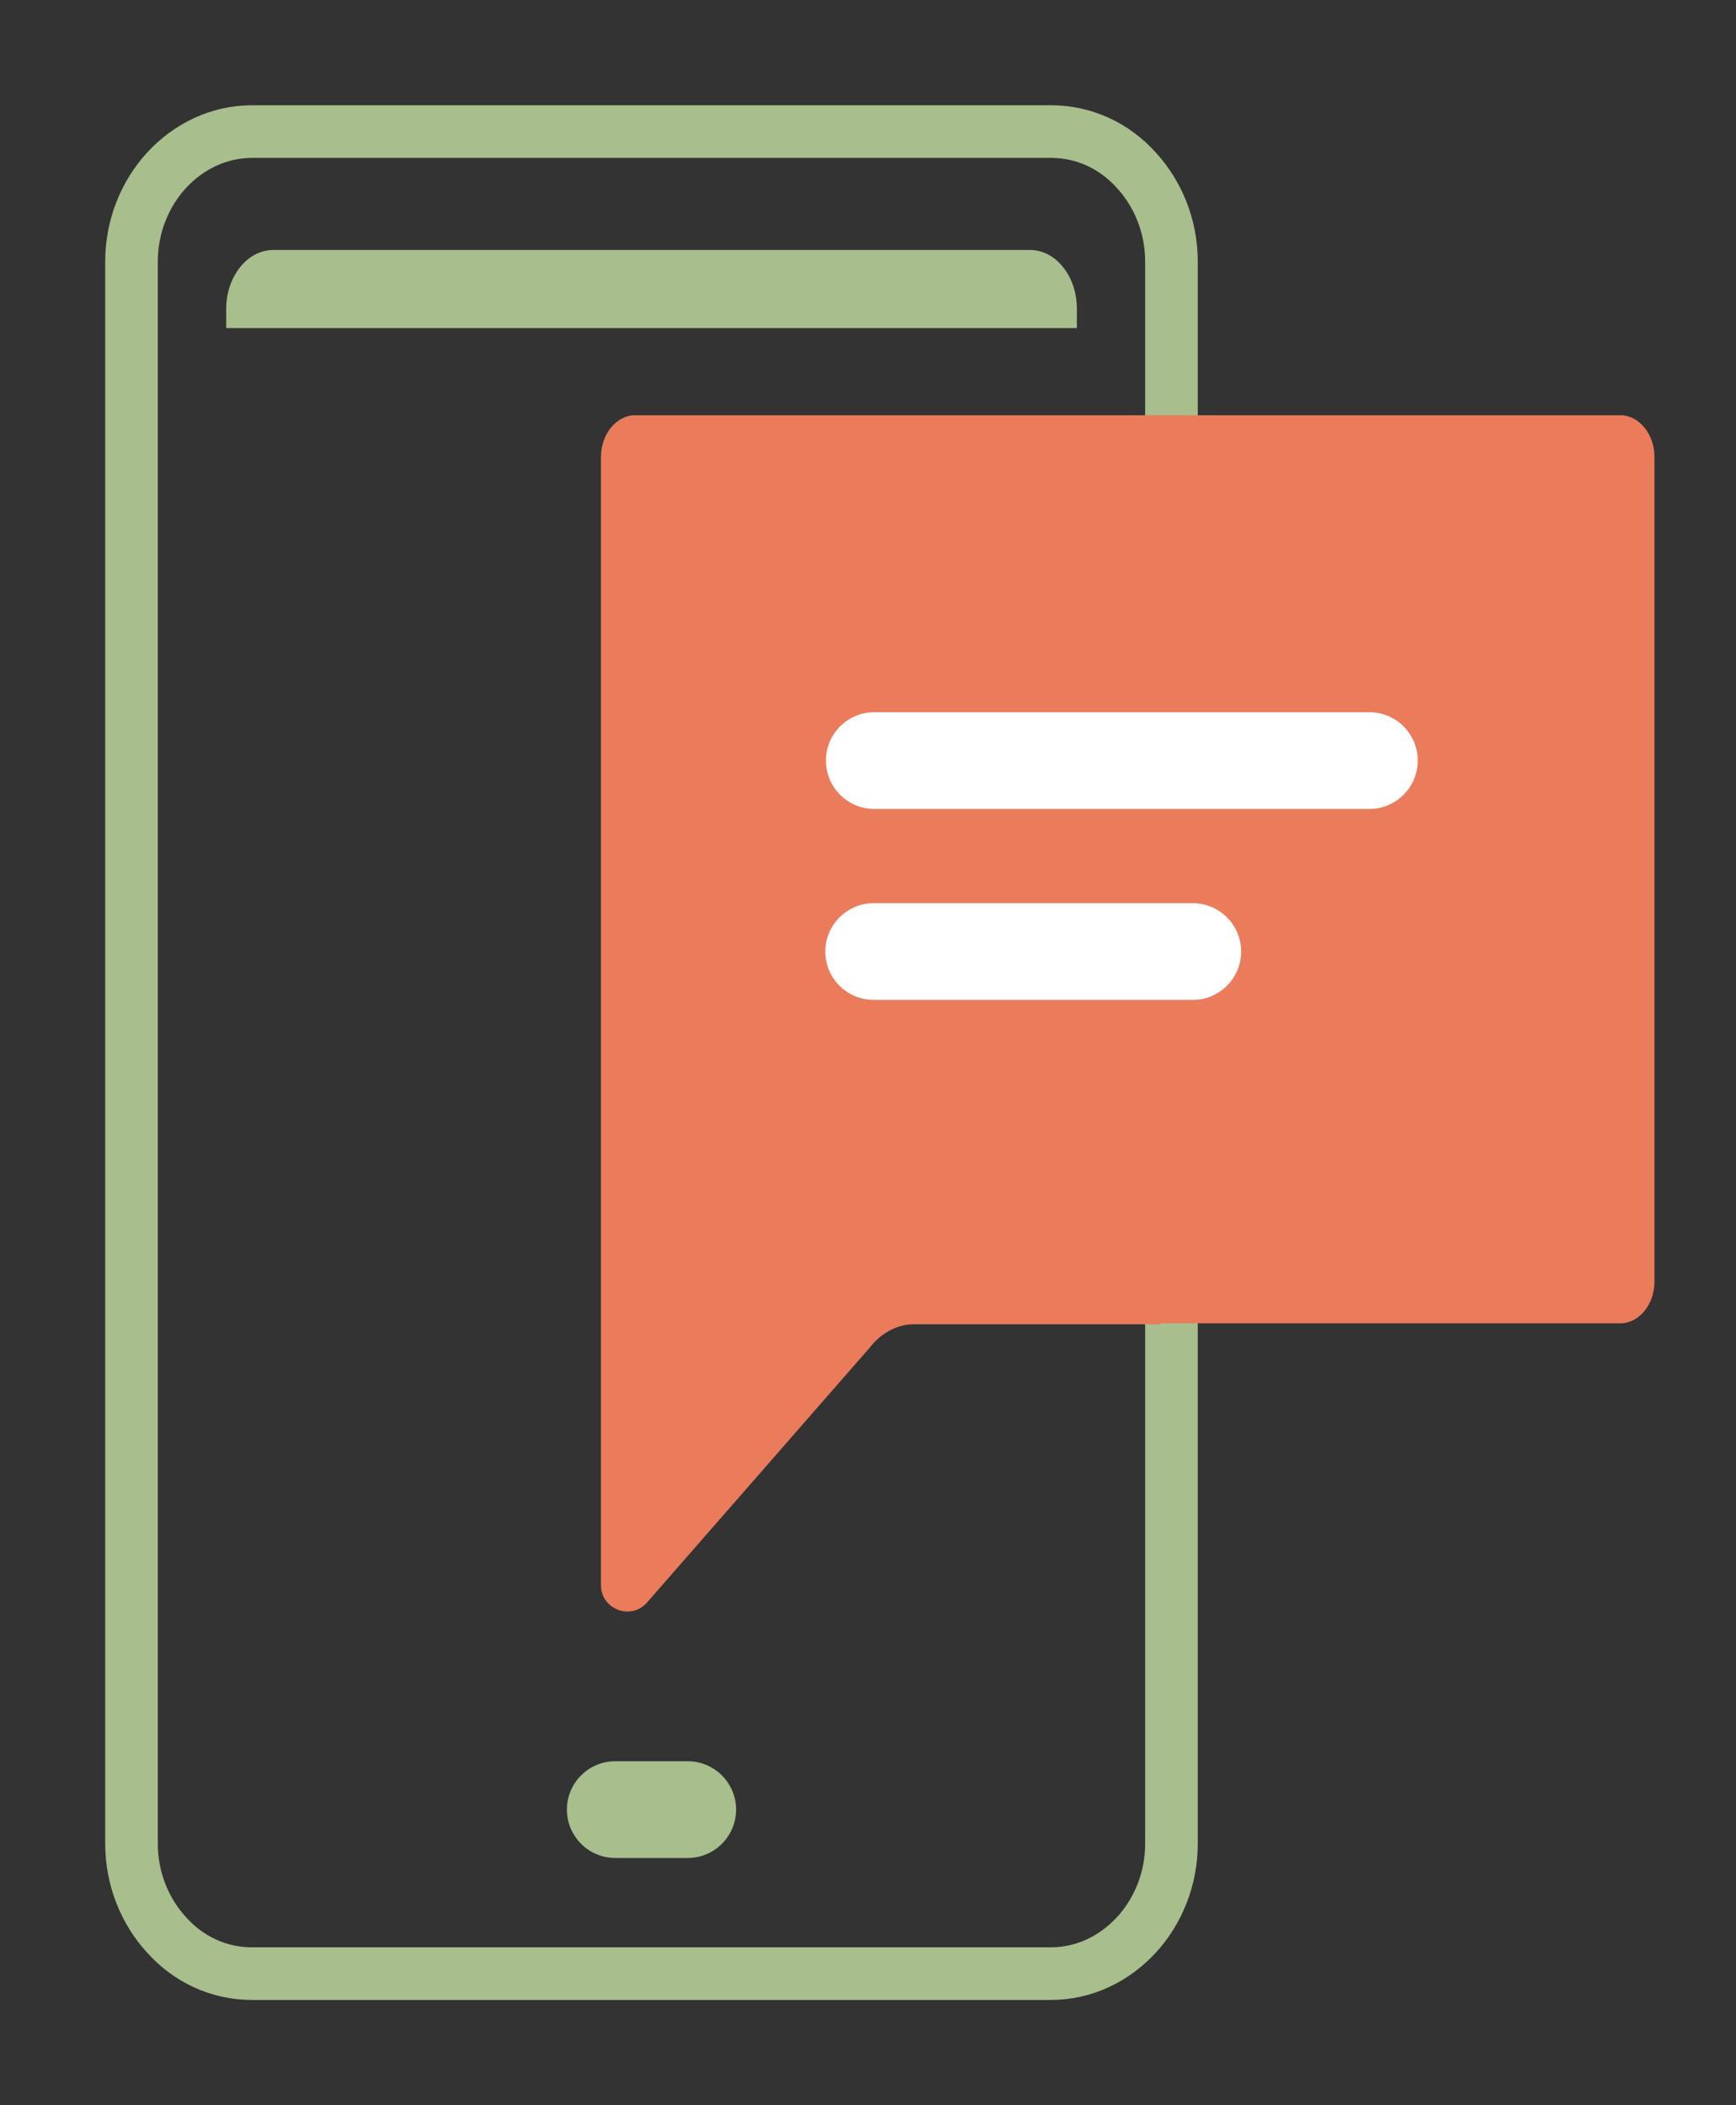 <svg width="66" height="80" viewBox="0 0 66 80" fill="none" xmlns="http://www.w3.org/2000/svg">
<rect x="0" y="0" width="66" height="80" fill="#333333" stroke="none"/>
<path d="M45.537 46.728H44.537V47.728V70.063C44.537 71.409 44.022 72.631 43.22 73.511C42.376 74.434 41.221 75 39.953 75H9.584C8.306 75 7.158 74.451 6.323 73.519L6.318 73.512C5.515 72.632 5 71.409 5 70.063V9.937C5 8.591 5.515 7.369 6.317 6.488C7.161 5.566 8.315 5 9.584 5H39.953C41.23 5 42.378 5.549 43.213 6.481L43.213 6.481L43.219 6.488C44.021 7.368 44.537 8.591 44.537 9.937V17.665V18.665H45.537H57.647C58.67 18.665 59.59 19.073 60.252 19.752L60.252 19.752L60.261 19.762C60.935 20.436 61.359 21.365 61.359 22.377V43.016C61.359 44.028 60.935 44.957 60.261 45.631C59.588 46.304 58.659 46.728 57.647 46.728H45.537Z" stroke="#A8BE8D" stroke-width="2"/>
<path fill-rule="evenodd" clip-rule="evenodd" d="M40.941 12.467V11.737C40.941 11.077 40.718 10.488 40.361 10.088C40.048 9.711 39.602 9.499 39.156 9.499H10.385C9.916 9.499 9.492 9.734 9.18 10.088C8.823 10.512 8.6 11.077 8.6 11.737V12.467H40.964H40.941Z" fill="#A8BE8D"/>
<path fill-rule="evenodd" clip-rule="evenodd" d="M44.11 50.305C44.119 50.294 44.133 50.287 44.148 50.287H61.605C61.958 50.287 62.282 50.108 62.517 49.822C62.753 49.535 62.9 49.141 62.9 48.711V17.357C62.9 16.927 62.753 16.533 62.517 16.246C62.282 15.959 61.958 15.78 61.605 15.78H24.142C23.789 15.78 23.466 15.959 23.23 16.246C22.995 16.533 22.848 16.927 22.848 17.357V60.237C22.848 61.161 23.993 61.591 24.601 60.895L33.059 51.219C33.471 50.681 34.089 50.323 34.737 50.323H44.072C44.087 50.323 44.1 50.316 44.11 50.305Z" fill="#EA7C5B"/>
<path fill-rule="evenodd" clip-rule="evenodd" d="M45.348 34.322C46.361 34.322 47.186 35.147 47.186 36.16C47.186 37.173 46.361 37.997 45.348 37.997H33.215C32.202 37.997 31.377 37.173 31.377 36.16C31.377 35.147 32.202 34.322 33.215 34.322H45.348Z" fill="white"/>
<path fill-rule="evenodd" clip-rule="evenodd" d="M52.063 27.065C53.076 27.065 53.9 27.89 53.9 28.903C53.9 29.916 53.076 30.741 52.063 30.741H33.238C32.225 30.741 31.4 29.916 31.4 28.903C31.4 27.89 32.225 27.065 33.238 27.065H52.063Z" fill="white"/>
<path fill-rule="evenodd" clip-rule="evenodd" d="M23.39 70.605H26.147C27.16 70.605 27.985 69.78 27.985 68.767C27.985 67.754 27.16 66.929 26.147 66.929H23.39C22.377 66.929 21.553 67.754 21.553 68.767C21.553 69.78 22.377 70.605 23.39 70.605Z" fill="#A8BE8D"/>
</svg>

